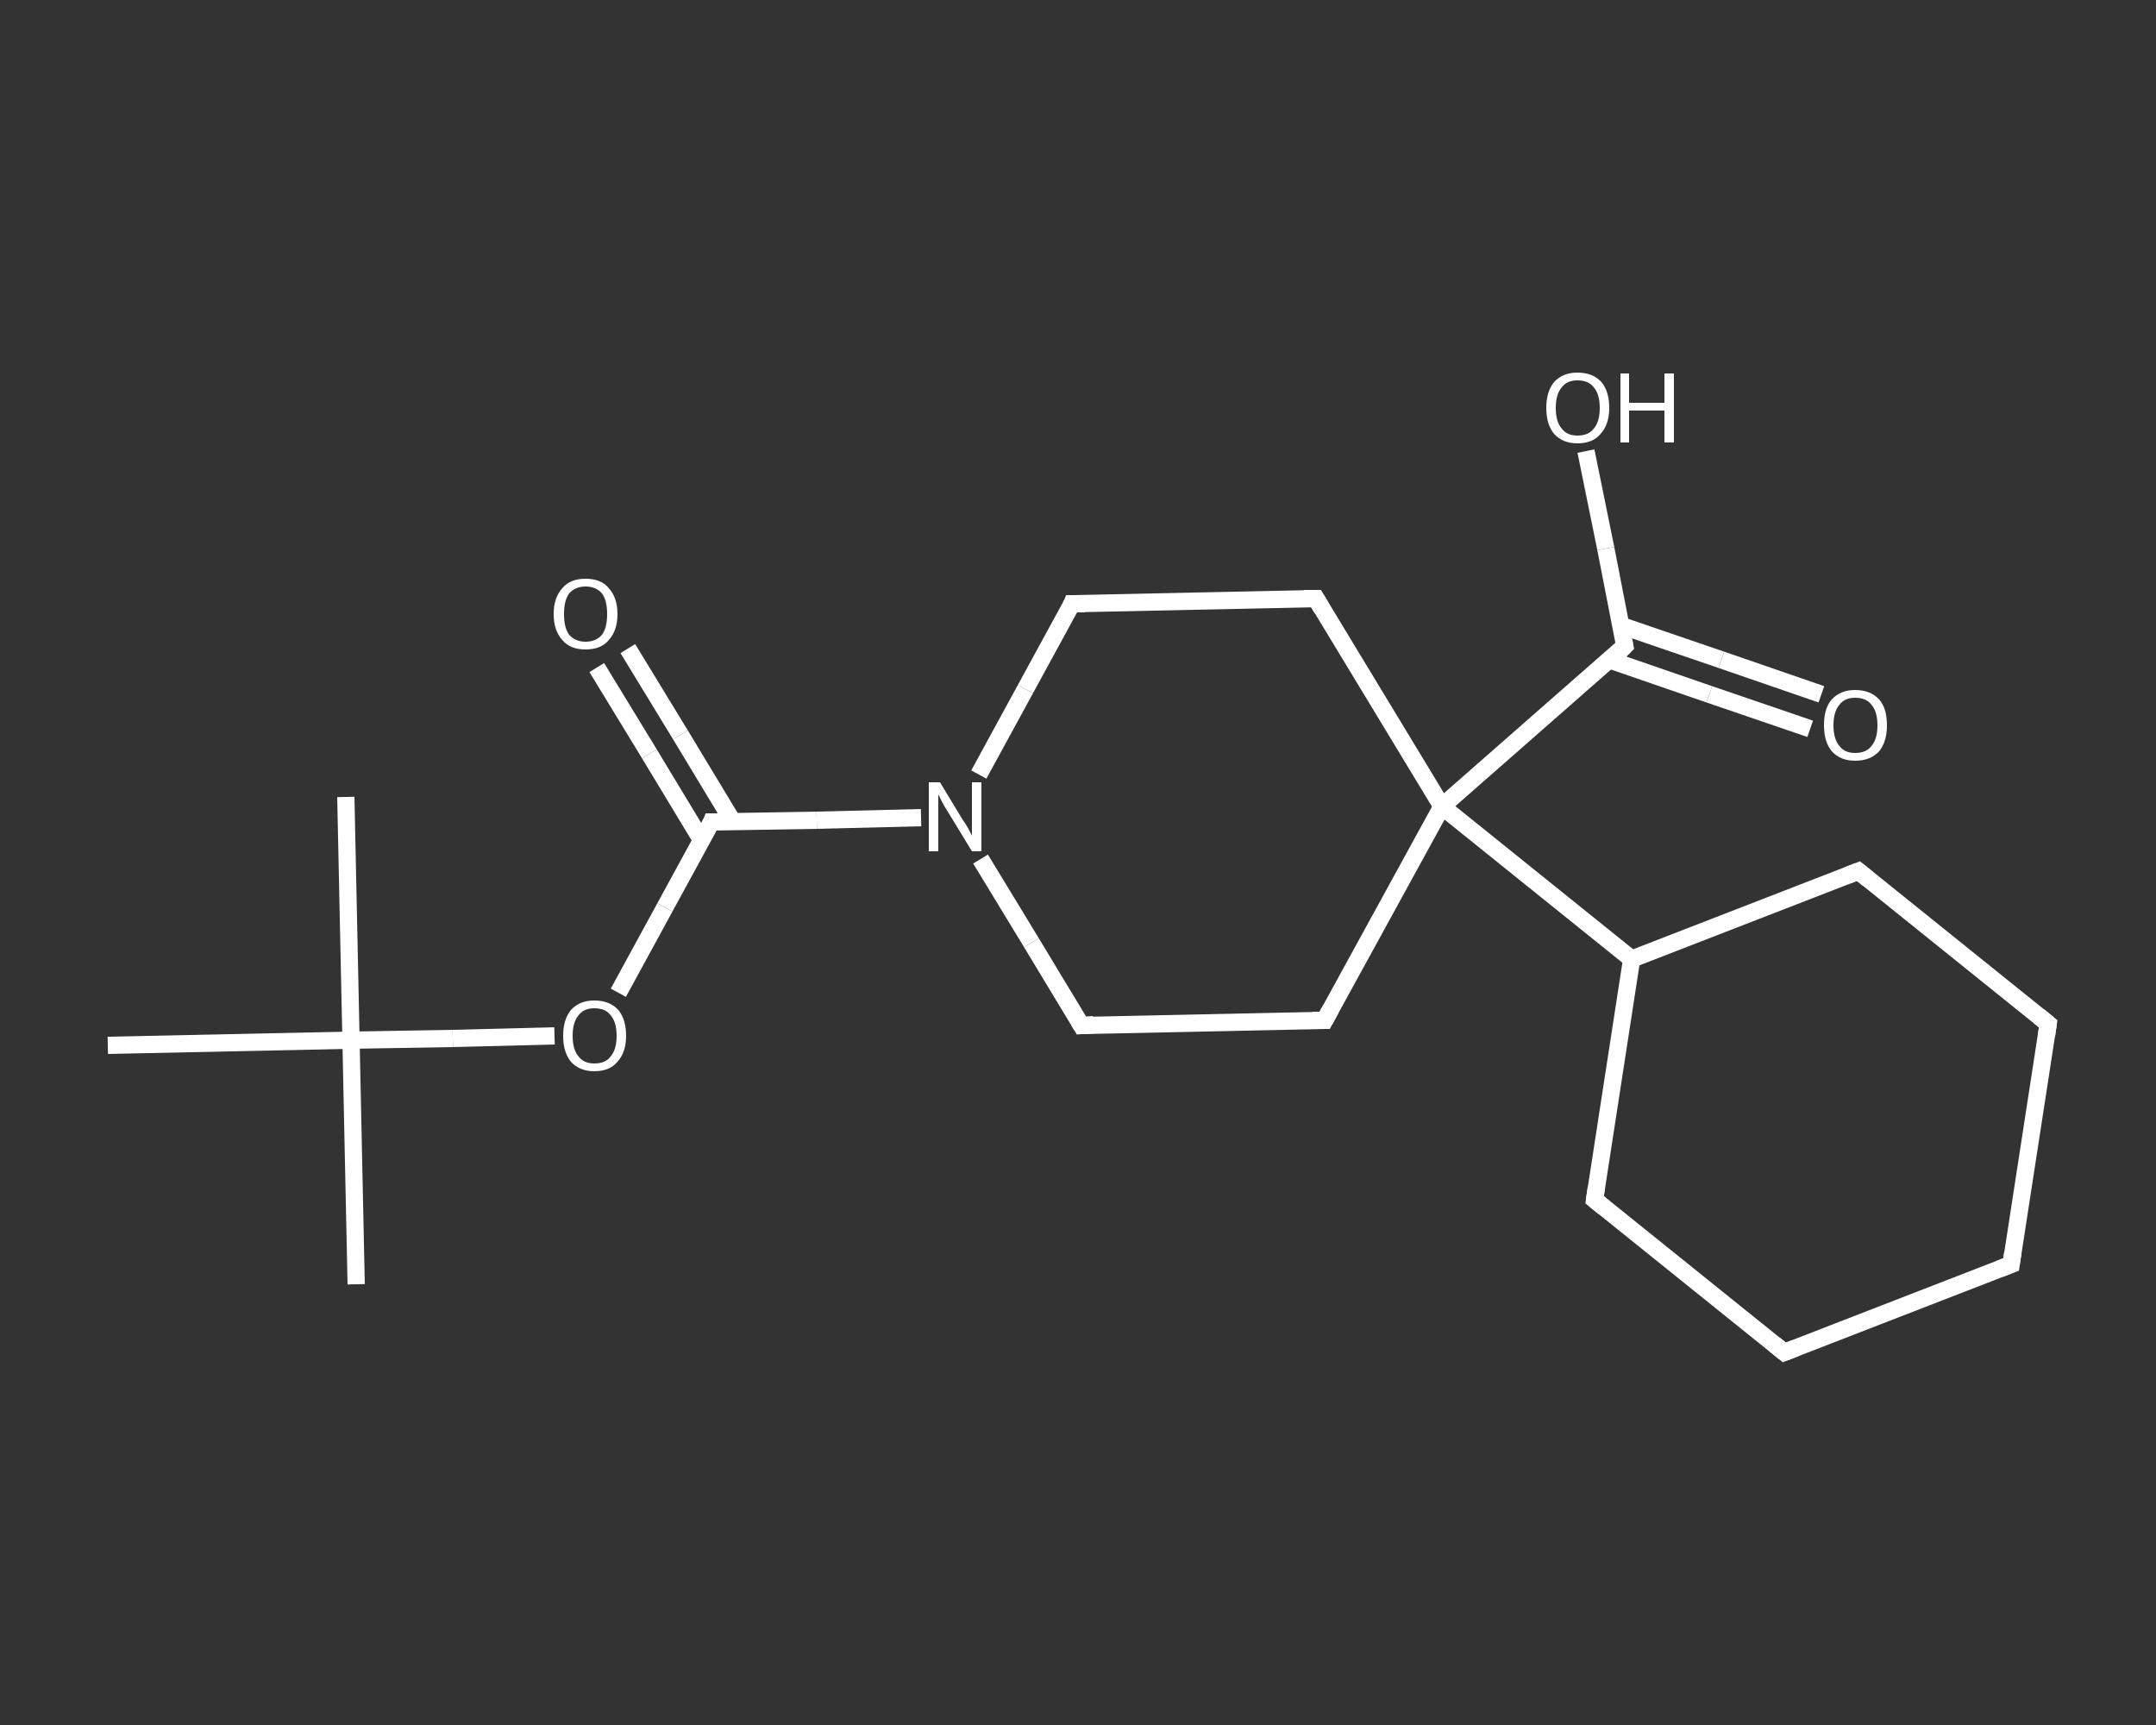 <?xml version='1.0' encoding='iso-8859-1'?>
<svg version='1.1' baseProfile='full'
              xmlns='http://www.w3.org/2000/svg'
                      xmlns:rdkit='http://www.rdkit.org/xml'
                      xmlns:xlink='http://www.w3.org/1999/xlink'
                  xml:space='preserve'
width='250px' height='200px' viewBox='0 0 250 200'>
<rect x="0" y="0" width="250" height="200" fill="#333333" stroke="none"/>
<!-- END OF HEADER -->
<rect style='opacity:1.0;fill:transparent;stroke:none' width='250.0' height='200.0' x='0.0' y='0.0'> </rect>
<path class='bond-0 atom-0 atom-1' d='M 41.3,148.9 L 40.7,120.6' style='fill:none;fill-rule:evenodd;stroke:#FFFFFF;stroke-width:2.0px;stroke-linecap:butt;stroke-linejoin:miter;stroke-opacity:1' />
<path class='bond-1 atom-1 atom-2' d='M 40.7,120.6 L 40.1,92.4' style='fill:none;fill-rule:evenodd;stroke:#FFFFFF;stroke-width:2.0px;stroke-linecap:butt;stroke-linejoin:miter;stroke-opacity:1' />
<path class='bond-2 atom-1 atom-3' d='M 40.7,120.6 L 12.5,121.2' style='fill:none;fill-rule:evenodd;stroke:#FFFFFF;stroke-width:2.0px;stroke-linecap:butt;stroke-linejoin:miter;stroke-opacity:1' />
<path class='bond-3 atom-1 atom-4' d='M 40.7,120.6 L 52.5,120.4' style='fill:none;fill-rule:evenodd;stroke:#FFFFFF;stroke-width:2.0px;stroke-linecap:butt;stroke-linejoin:miter;stroke-opacity:1' />
<path class='bond-3 atom-1 atom-4' d='M 52.5,120.4 L 64.3,120.1' style='fill:none;fill-rule:evenodd;stroke:#FFFFFF;stroke-width:2.0px;stroke-linecap:butt;stroke-linejoin:miter;stroke-opacity:1' />
<path class='bond-4 atom-4 atom-5' d='M 71.7,115.1 L 77.1,105.2' style='fill:none;fill-rule:evenodd;stroke:#FFFFFF;stroke-width:2.0px;stroke-linecap:butt;stroke-linejoin:miter;stroke-opacity:1' />
<path class='bond-4 atom-4 atom-5' d='M 77.1,105.2 L 82.5,95.3' style='fill:none;fill-rule:evenodd;stroke:#FFFFFF;stroke-width:2.0px;stroke-linecap:butt;stroke-linejoin:miter;stroke-opacity:1' />
<path class='bond-5 atom-5 atom-6' d='M 85.0,95.3 L 78.9,85.2' style='fill:none;fill-rule:evenodd;stroke:#FFFFFF;stroke-width:2.0px;stroke-linecap:butt;stroke-linejoin:miter;stroke-opacity:1' />
<path class='bond-5 atom-5 atom-6' d='M 78.9,85.2 L 72.8,75.2' style='fill:none;fill-rule:evenodd;stroke:#FFFFFF;stroke-width:2.0px;stroke-linecap:butt;stroke-linejoin:miter;stroke-opacity:1' />
<path class='bond-5 atom-5 atom-6' d='M 81.4,97.5 L 75.3,87.4' style='fill:none;fill-rule:evenodd;stroke:#FFFFFF;stroke-width:2.0px;stroke-linecap:butt;stroke-linejoin:miter;stroke-opacity:1' />
<path class='bond-5 atom-5 atom-6' d='M 75.3,87.4 L 69.2,77.4' style='fill:none;fill-rule:evenodd;stroke:#FFFFFF;stroke-width:2.0px;stroke-linecap:butt;stroke-linejoin:miter;stroke-opacity:1' />
<path class='bond-6 atom-5 atom-7' d='M 82.5,95.3 L 94.7,95.1' style='fill:none;fill-rule:evenodd;stroke:#FFFFFF;stroke-width:2.0px;stroke-linecap:butt;stroke-linejoin:miter;stroke-opacity:1' />
<path class='bond-6 atom-5 atom-7' d='M 94.7,95.1 L 106.8,94.8' style='fill:none;fill-rule:evenodd;stroke:#FFFFFF;stroke-width:2.0px;stroke-linecap:butt;stroke-linejoin:miter;stroke-opacity:1' />
<path class='bond-7 atom-7 atom-8' d='M 113.5,89.8 L 118.9,79.9' style='fill:none;fill-rule:evenodd;stroke:#FFFFFF;stroke-width:2.0px;stroke-linecap:butt;stroke-linejoin:miter;stroke-opacity:1' />
<path class='bond-7 atom-7 atom-8' d='M 118.9,79.9 L 124.3,70.0' style='fill:none;fill-rule:evenodd;stroke:#FFFFFF;stroke-width:2.0px;stroke-linecap:butt;stroke-linejoin:miter;stroke-opacity:1' />
<path class='bond-8 atom-8 atom-9' d='M 124.3,70.0 L 152.6,69.4' style='fill:none;fill-rule:evenodd;stroke:#FFFFFF;stroke-width:2.0px;stroke-linecap:butt;stroke-linejoin:miter;stroke-opacity:1' />
<path class='bond-9 atom-9 atom-10' d='M 152.6,69.4 L 167.2,93.5' style='fill:none;fill-rule:evenodd;stroke:#FFFFFF;stroke-width:2.0px;stroke-linecap:butt;stroke-linejoin:miter;stroke-opacity:1' />
<path class='bond-10 atom-10 atom-11' d='M 167.2,93.5 L 188.4,74.9' style='fill:none;fill-rule:evenodd;stroke:#FFFFFF;stroke-width:2.0px;stroke-linecap:butt;stroke-linejoin:miter;stroke-opacity:1' />
<path class='bond-11 atom-11 atom-12' d='M 186.6,76.5 L 198.2,80.5' style='fill:none;fill-rule:evenodd;stroke:#FFFFFF;stroke-width:2.0px;stroke-linecap:butt;stroke-linejoin:miter;stroke-opacity:1' />
<path class='bond-11 atom-11 atom-12' d='M 198.2,80.5 L 209.9,84.5' style='fill:none;fill-rule:evenodd;stroke:#FFFFFF;stroke-width:2.0px;stroke-linecap:butt;stroke-linejoin:miter;stroke-opacity:1' />
<path class='bond-11 atom-11 atom-12' d='M 187.9,72.5 L 199.6,76.5' style='fill:none;fill-rule:evenodd;stroke:#FFFFFF;stroke-width:2.0px;stroke-linecap:butt;stroke-linejoin:miter;stroke-opacity:1' />
<path class='bond-11 atom-11 atom-12' d='M 199.6,76.5 L 211.2,80.5' style='fill:none;fill-rule:evenodd;stroke:#FFFFFF;stroke-width:2.0px;stroke-linecap:butt;stroke-linejoin:miter;stroke-opacity:1' />
<path class='bond-12 atom-11 atom-13' d='M 188.4,74.9 L 186.2,63.6' style='fill:none;fill-rule:evenodd;stroke:#FFFFFF;stroke-width:2.0px;stroke-linecap:butt;stroke-linejoin:miter;stroke-opacity:1' />
<path class='bond-12 atom-11 atom-13' d='M 186.2,63.6 L 183.9,52.3' style='fill:none;fill-rule:evenodd;stroke:#FFFFFF;stroke-width:2.0px;stroke-linecap:butt;stroke-linejoin:miter;stroke-opacity:1' />
<path class='bond-13 atom-10 atom-14' d='M 167.2,93.5 L 189.2,111.2' style='fill:none;fill-rule:evenodd;stroke:#FFFFFF;stroke-width:2.0px;stroke-linecap:butt;stroke-linejoin:miter;stroke-opacity:1' />
<path class='bond-14 atom-14 atom-15' d='M 189.2,111.2 L 184.9,139.1' style='fill:none;fill-rule:evenodd;stroke:#FFFFFF;stroke-width:2.0px;stroke-linecap:butt;stroke-linejoin:miter;stroke-opacity:1' />
<path class='bond-15 atom-15 atom-16' d='M 184.9,139.1 L 206.9,156.8' style='fill:none;fill-rule:evenodd;stroke:#FFFFFF;stroke-width:2.0px;stroke-linecap:butt;stroke-linejoin:miter;stroke-opacity:1' />
<path class='bond-16 atom-16 atom-17' d='M 206.9,156.8 L 233.2,146.6' style='fill:none;fill-rule:evenodd;stroke:#FFFFFF;stroke-width:2.0px;stroke-linecap:butt;stroke-linejoin:miter;stroke-opacity:1' />
<path class='bond-17 atom-17 atom-18' d='M 233.2,146.6 L 237.5,118.7' style='fill:none;fill-rule:evenodd;stroke:#FFFFFF;stroke-width:2.0px;stroke-linecap:butt;stroke-linejoin:miter;stroke-opacity:1' />
<path class='bond-18 atom-18 atom-19' d='M 237.5,118.7 L 215.5,101.0' style='fill:none;fill-rule:evenodd;stroke:#FFFFFF;stroke-width:2.0px;stroke-linecap:butt;stroke-linejoin:miter;stroke-opacity:1' />
<path class='bond-19 atom-10 atom-20' d='M 167.2,93.5 L 153.6,118.3' style='fill:none;fill-rule:evenodd;stroke:#FFFFFF;stroke-width:2.0px;stroke-linecap:butt;stroke-linejoin:miter;stroke-opacity:1' />
<path class='bond-20 atom-20 atom-21' d='M 153.6,118.3 L 125.4,118.9' style='fill:none;fill-rule:evenodd;stroke:#FFFFFF;stroke-width:2.0px;stroke-linecap:butt;stroke-linejoin:miter;stroke-opacity:1' />
<path class='bond-21 atom-21 atom-7' d='M 125.4,118.9 L 119.6,109.3' style='fill:none;fill-rule:evenodd;stroke:#FFFFFF;stroke-width:2.0px;stroke-linecap:butt;stroke-linejoin:miter;stroke-opacity:1' />
<path class='bond-21 atom-21 atom-7' d='M 119.6,109.3 L 113.7,99.6' style='fill:none;fill-rule:evenodd;stroke:#FFFFFF;stroke-width:2.0px;stroke-linecap:butt;stroke-linejoin:miter;stroke-opacity:1' />
<path class='bond-22 atom-19 atom-14' d='M 215.5,101.0 L 189.2,111.2' style='fill:none;fill-rule:evenodd;stroke:#FFFFFF;stroke-width:2.0px;stroke-linecap:butt;stroke-linejoin:miter;stroke-opacity:1' />
<path d='M 82.3,95.8 L 82.5,95.3 L 83.1,95.3' style='fill:none;stroke:#FFFFFF;stroke-width:2.0px;stroke-linecap:butt;stroke-linejoin:miter;stroke-opacity:1;' />
<path d='M 124.1,70.5 L 124.3,70.0 L 125.8,70.0' style='fill:none;stroke:#FFFFFF;stroke-width:2.0px;stroke-linecap:butt;stroke-linejoin:miter;stroke-opacity:1;' />
<path d='M 151.2,69.4 L 152.6,69.4 L 153.3,70.6' style='fill:none;stroke:#FFFFFF;stroke-width:2.0px;stroke-linecap:butt;stroke-linejoin:miter;stroke-opacity:1;' />
<path d='M 187.4,75.9 L 188.4,74.9 L 188.3,74.4' style='fill:none;stroke:#FFFFFF;stroke-width:2.0px;stroke-linecap:butt;stroke-linejoin:miter;stroke-opacity:1;' />
<path d='M 185.1,137.7 L 184.9,139.1 L 186.0,140.0' style='fill:none;stroke:#FFFFFF;stroke-width:2.0px;stroke-linecap:butt;stroke-linejoin:miter;stroke-opacity:1;' />
<path d='M 205.8,155.9 L 206.9,156.8 L 208.2,156.3' style='fill:none;stroke:#FFFFFF;stroke-width:2.0px;stroke-linecap:butt;stroke-linejoin:miter;stroke-opacity:1;' />
<path d='M 231.9,147.1 L 233.2,146.6 L 233.4,145.2' style='fill:none;stroke:#FFFFFF;stroke-width:2.0px;stroke-linecap:butt;stroke-linejoin:miter;stroke-opacity:1;' />
<path d='M 237.3,120.1 L 237.5,118.7 L 236.4,117.8' style='fill:none;stroke:#FFFFFF;stroke-width:2.0px;stroke-linecap:butt;stroke-linejoin:miter;stroke-opacity:1;' />
<path d='M 216.6,101.9 L 215.5,101.0 L 214.2,101.5' style='fill:none;stroke:#FFFFFF;stroke-width:2.0px;stroke-linecap:butt;stroke-linejoin:miter;stroke-opacity:1;' />
<path d='M 154.3,117.0 L 153.6,118.3 L 152.2,118.3' style='fill:none;stroke:#FFFFFF;stroke-width:2.0px;stroke-linecap:butt;stroke-linejoin:miter;stroke-opacity:1;' />
<path d='M 126.8,118.8 L 125.4,118.9 L 125.1,118.4' style='fill:none;stroke:#FFFFFF;stroke-width:2.0px;stroke-linecap:butt;stroke-linejoin:miter;stroke-opacity:1;' />
<path class='atom-4' d='M 65.3 120.1
Q 65.3 118.2, 66.2 117.1
Q 67.2 116.0, 68.9 116.0
Q 70.7 116.0, 71.7 117.1
Q 72.6 118.2, 72.6 120.1
Q 72.6 122.0, 71.6 123.1
Q 70.7 124.2, 68.9 124.2
Q 67.2 124.2, 66.2 123.1
Q 65.3 122.0, 65.3 120.1
M 68.9 123.3
Q 70.2 123.3, 70.8 122.5
Q 71.5 121.7, 71.5 120.1
Q 71.5 118.5, 70.8 117.7
Q 70.2 116.9, 68.9 116.9
Q 67.7 116.9, 67.1 117.7
Q 66.4 118.5, 66.4 120.1
Q 66.4 121.7, 67.1 122.5
Q 67.7 123.3, 68.9 123.3
' fill='#FFFFFF'/>
<path class='atom-6' d='M 64.2 71.2
Q 64.2 69.3, 65.2 68.2
Q 66.1 67.1, 67.9 67.1
Q 69.7 67.1, 70.6 68.2
Q 71.6 69.3, 71.6 71.2
Q 71.6 73.1, 70.6 74.2
Q 69.7 75.3, 67.9 75.3
Q 66.1 75.3, 65.2 74.2
Q 64.2 73.1, 64.2 71.2
M 67.9 74.4
Q 69.1 74.4, 69.8 73.6
Q 70.4 72.8, 70.4 71.2
Q 70.4 69.6, 69.8 68.8
Q 69.1 68.0, 67.9 68.0
Q 66.7 68.0, 66.0 68.8
Q 65.4 69.6, 65.4 71.2
Q 65.4 72.8, 66.0 73.6
Q 66.7 74.4, 67.9 74.4
' fill='#FFFFFF'/>
<path class='atom-7' d='M 109.0 90.7
L 111.6 95.0
Q 111.9 95.4, 112.3 96.1
Q 112.7 96.9, 112.7 96.9
L 112.7 90.7
L 113.8 90.7
L 113.8 98.7
L 112.7 98.7
L 109.9 94.1
Q 109.5 93.5, 109.2 92.9
Q 108.9 92.3, 108.8 92.1
L 108.8 98.7
L 107.7 98.7
L 107.7 90.7
L 109.0 90.7
' fill='#FFFFFF'/>
<path class='atom-12' d='M 211.5 84.1
Q 211.5 82.1, 212.4 81.1
Q 213.4 80.0, 215.1 80.0
Q 216.9 80.0, 217.9 81.1
Q 218.8 82.1, 218.8 84.1
Q 218.8 86.0, 217.9 87.1
Q 216.9 88.2, 215.1 88.2
Q 213.4 88.2, 212.4 87.1
Q 211.5 86.0, 211.5 84.1
M 215.1 87.3
Q 216.4 87.3, 217.0 86.5
Q 217.7 85.7, 217.7 84.1
Q 217.7 82.5, 217.0 81.7
Q 216.4 80.9, 215.1 80.9
Q 213.9 80.9, 213.3 81.7
Q 212.6 82.5, 212.6 84.1
Q 212.6 85.7, 213.3 86.5
Q 213.9 87.3, 215.1 87.3
' fill='#FFFFFF'/>
<path class='atom-13' d='M 179.3 47.3
Q 179.3 45.4, 180.2 44.3
Q 181.2 43.2, 182.9 43.2
Q 184.7 43.2, 185.7 44.3
Q 186.6 45.4, 186.6 47.3
Q 186.6 49.2, 185.6 50.3
Q 184.7 51.4, 182.9 51.4
Q 181.2 51.4, 180.2 50.3
Q 179.3 49.2, 179.3 47.3
M 182.9 50.5
Q 184.2 50.5, 184.8 49.7
Q 185.5 48.9, 185.5 47.3
Q 185.5 45.7, 184.8 44.9
Q 184.2 44.1, 182.9 44.1
Q 181.7 44.1, 181.1 44.9
Q 180.4 45.7, 180.4 47.3
Q 180.4 48.9, 181.1 49.7
Q 181.7 50.5, 182.9 50.5
' fill='#FFFFFF'/>
<path class='atom-13' d='M 187.9 43.3
L 188.9 43.3
L 188.9 46.7
L 193.0 46.7
L 193.0 43.3
L 194.1 43.3
L 194.1 51.3
L 193.0 51.3
L 193.0 47.6
L 188.9 47.6
L 188.9 51.3
L 187.9 51.3
L 187.9 43.3
' fill='#FFFFFF'/>
</svg>
